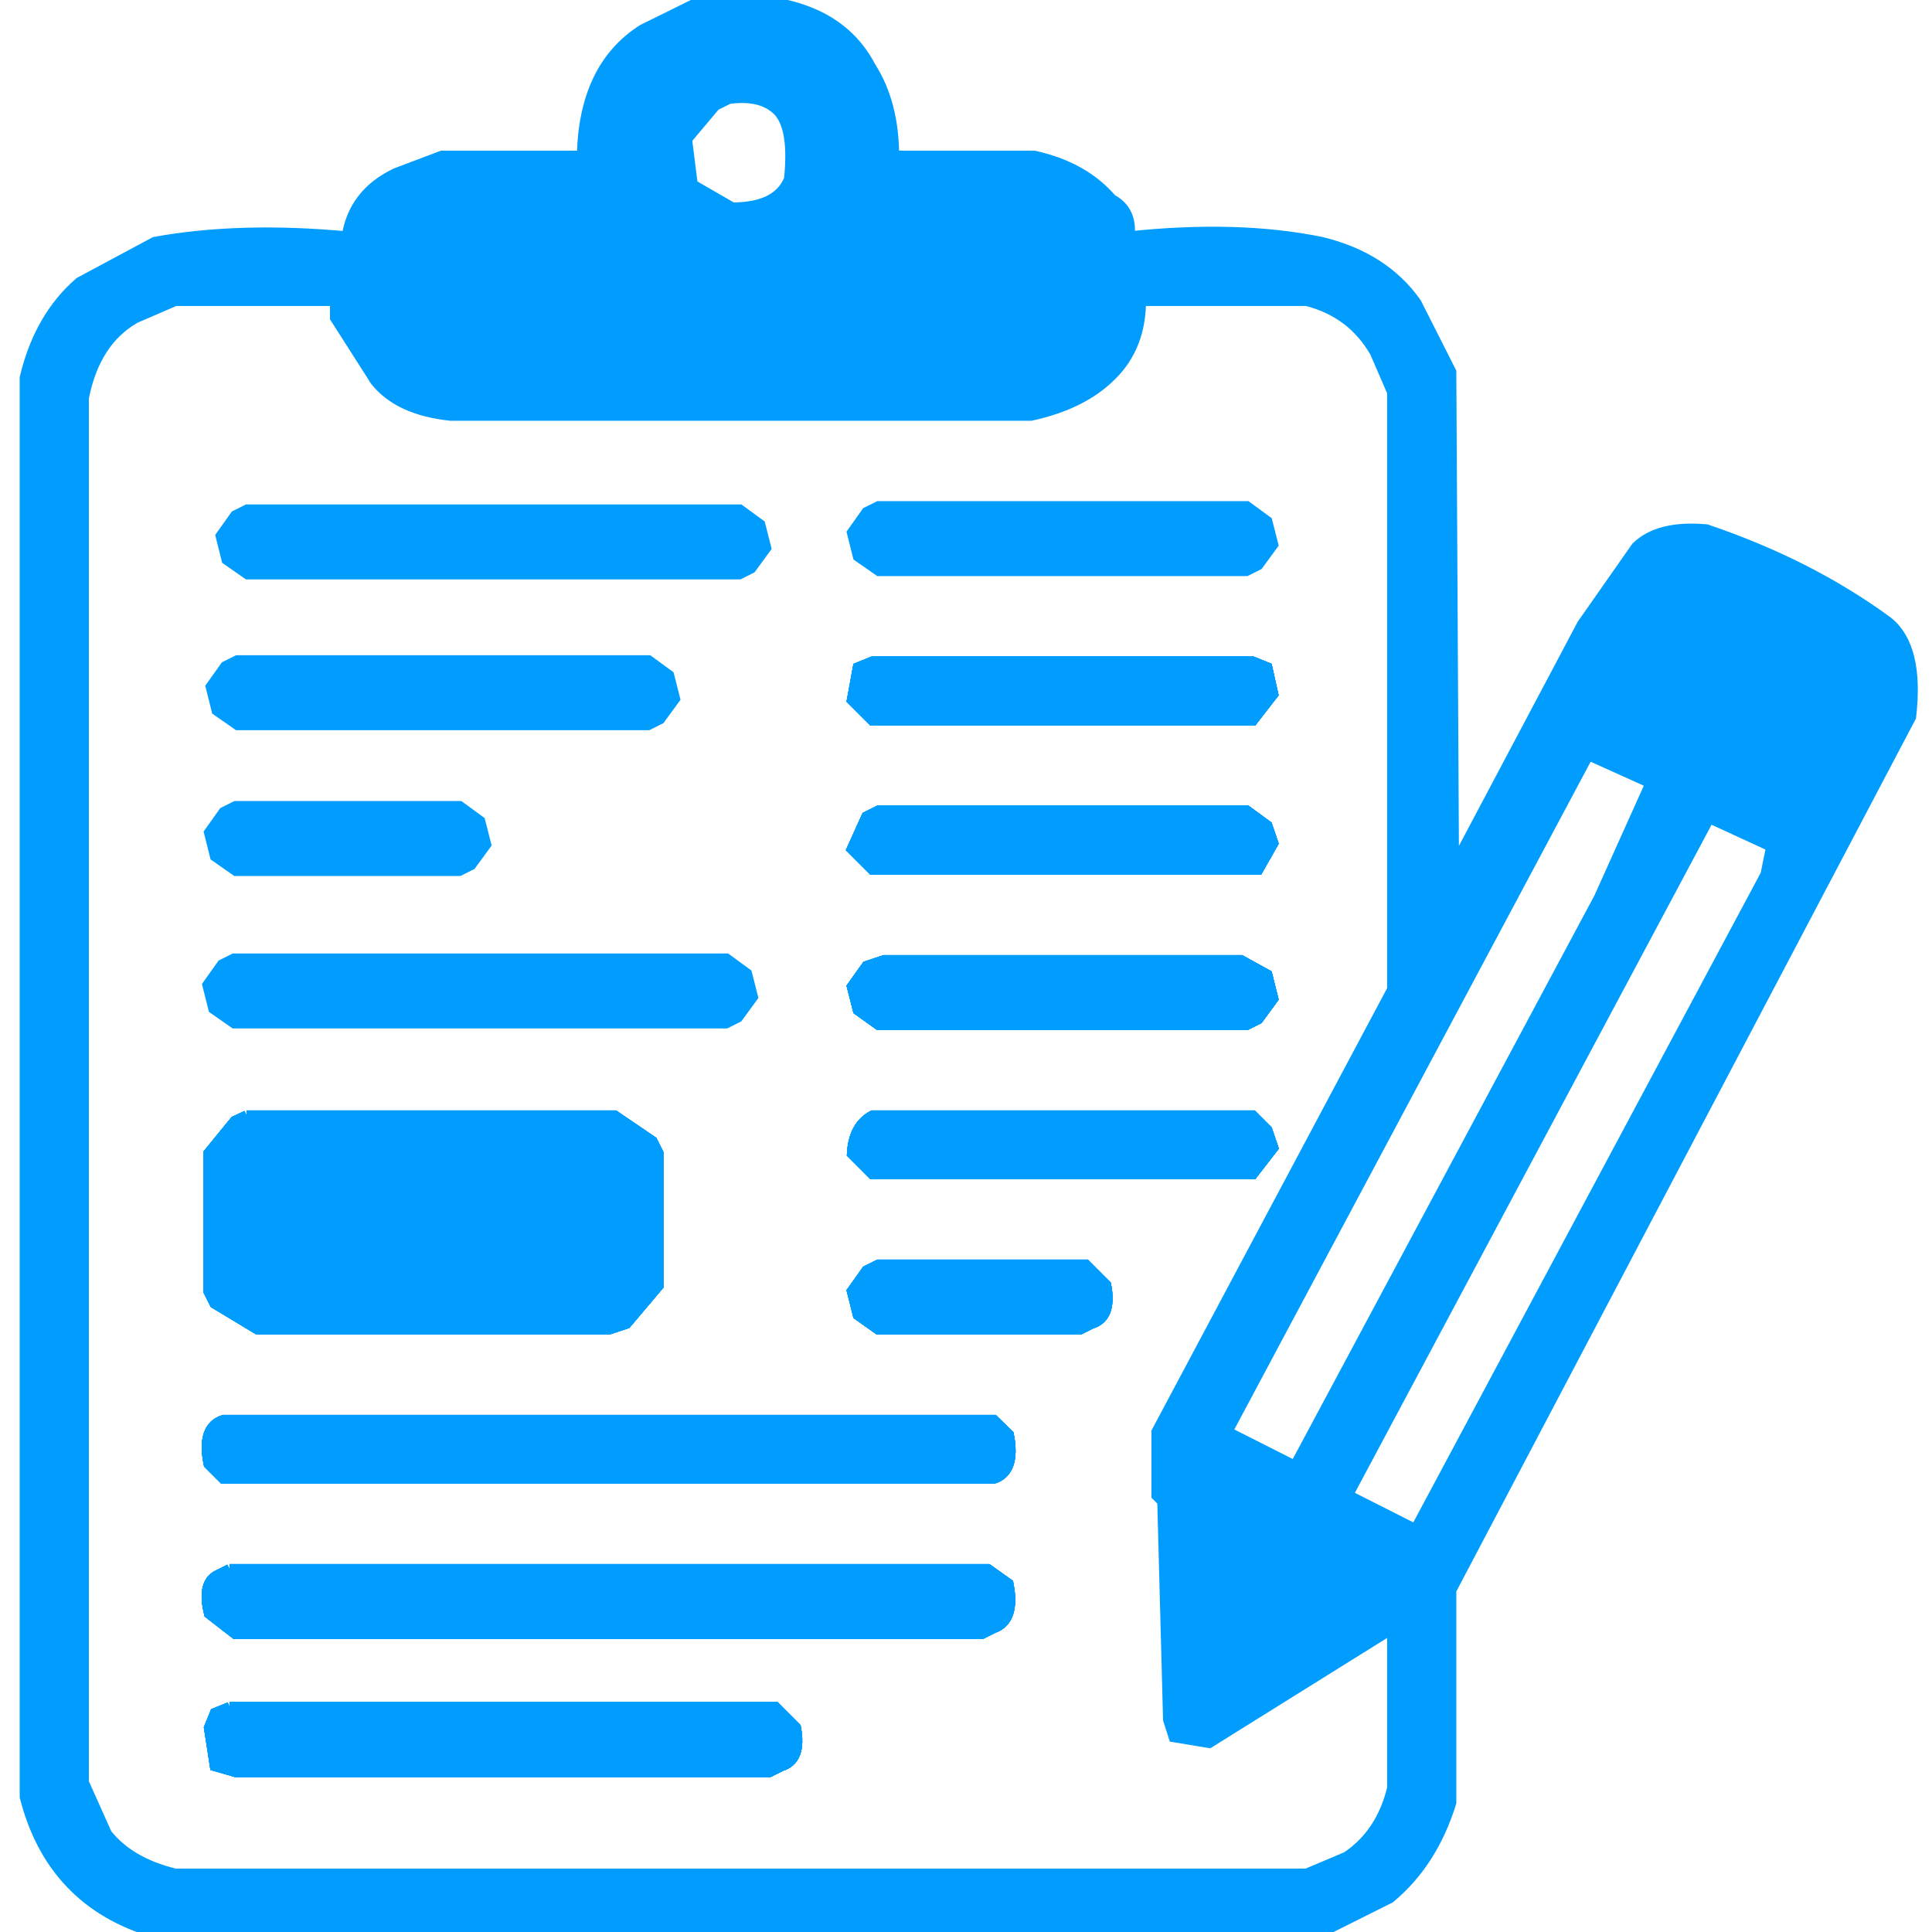 <?xml version="1.0" encoding="utf-8"?>
<svg xmlns="http://www.w3.org/2000/svg" viewBox="0 0 500 500" width="500px" height="500px">
  <g stroke="#009dff" stroke-width="3" transform="matrix(1, 0, 0, 1, 2.595, -0.009)">
    <path d="M178.7.4q33.5-3 43.9 17 6 9.4 6 23.1H265q12.8 2.8 20 11.2 5.4 2.9 4.5 9.7 28.2-3 49.8 1.4 16.2 3.9 24.5 15.7l9 17.8.7 128.6 33.5-63.2 14-20q5.7-5.6 18-4.5 26.6 9 46.8 23.8 8.1 6.4 6 24.5l-119 226v55Q368 482 357 491.1l-17.8 8.9H37.5q-13.3-3.9-21.6-12.6Q7.5 478.7 4 465V97.8q3.7-15.6 14.1-24.6l19.4-10.4q22-4 49.8-1.4Q89 50.2 99.9 45l11.9-4.5h36.4q.4-23 15.6-32.7l15-7.4Zm6.7 25.3-3 1.5L175 36l1.5 11.9 10.4 6q11.9 0 14.9-7.5 1.4-13.4-3-17.9-4.5-4.4-13.4-3Zm-142.7 52-10.4 4.5q-10.5 6-13.4 20.8v358.3l6 13.4q5.9 7.5 17.8 10.4h292.9l10.4-4.4q9-6 11.9-17.9v-41.6l-47.6 29.7-9-1.5-1.4-4.4-1.5-56.5-1.5-1.5v-16.4l61-114.5V101.5l-4.5-10.4q-6-10.4-17.8-13.4h-43.1q0 11.9-7.5 19.3-7.4 7.5-20.8 10.4H114q-13.3-1.4-19.3-8.9L84.3 82.2v-4.5H42.7Zm365.7 117.5-93.6 175.4 17.8 9 78.8-147.2 13.4-29.8-16.4-7.4Zm31.3 16.3L346 387l17.8 9 90.7-169.6 1.5-7.4-16.3-7.5Z" style="fill: rgb(0, 157, 255);"/>
    <path d="M 224.8 131.2 L 320 131.2 L 325.2 135 L 326.7 140.9 L 322.9 146.1 L 319.9 147.6 L 224.9 147.6 L 219.6 143.9 L 218.1 137.9 L 221.8 132.7 L 224.8 131.2 L 224.8 131.2 Z M 223.3 171.4 L 321.5 171.4 L 325.2 172.9 L 326.7 179.6 L 321.5 186.3 L 223.3 186.3 L 218.1 181.1 L 219.6 172.9 L 223.3 171.4 Z M 224.8 210 L 320 210 L 325.2 213.8 L 326.7 218.2 L 322.9 224.9 L 223.3 224.9 L 218.1 219.7 L 221.8 211.5 L 224.8 210 L 224.8 210 Z M 226.3 248.7 L 318.5 248.7 L 325.2 252.4 L 326.7 258.4 L 322.9 263.6 L 319.9 265.1 L 224.9 265.1 L 219.6 261.3 L 218.1 255.4 L 221.8 250.2 L 226.3 248.7 L 226.3 248.7 Z M 61.2 288.9 L 156.4 288.9 L 166.1 295.5 L 167.6 298.5 L 167.6 332.7 L 159.4 342.4 L 154.9 343.9 L 64.2 343.9 L 53.1 337.2 L 51.6 334.2 L 51.6 298.5 L 58.3 290.3 L 61.3 288.9 L 61.2 288.9 Z M 223.3 288.9 L 321.5 288.9 L 325.2 292.6 L 326.7 297 L 321.5 303.7 L 223.3 303.7 L 218.1 298.5 C 218.367 293.833 220.1 290.633 223.3 288.9 L 223.3 288.9 Z M 224.8 327.5 L 278.3 327.5 L 283.5 332.7 C 284.5 338.167 283.267 341.4 279.8 342.4 L 276.8 343.9 L 224.8 343.9 L 219.6 340.2 L 218.1 334.2 L 221.8 329 L 224.8 327.5 Z M 55.3 367.7 L 254.5 367.7 L 258.3 371.4 C 259.5 377.6 258.233 381.3 254.5 382.5 L 55.3 382.5 L 51.6 378.8 C 50.333 372.6 51.567 368.9 55.3 367.7 Z M 56.8 406.3 L 253 406.3 L 258.2 410 C 259.4 416.2 258.133 419.933 254.4 421.2 L 251.4 422.7 L 58.4 422.7 L 51.7 417.5 C 50.433 412.3 51.167 409.067 53.9 407.8 L 56.9 406.3 L 56.8 406.3 Z M 56.8 442 L 198 442 L 203.2 447.2 C 204.2 452.667 202.967 455.9 199.5 456.9 L 196.5 458.4 L 58.4 458.4 L 53.2 456.9 L 51.7 447.2 L 53.2 443.5 L 56.9 442 L 56.8 442 Z" style="fill: rgb(0, 157, 255);"/>
    <path d="M 61.421 132.057 L 188.782 132.057 L 193.982 135.857 L 195.482 141.757 L 191.682 146.957 L 188.682 148.457 L 61.521 148.457 L 56.221 144.757 L 54.721 138.757 L 58.421 133.557 L 61.421 132.057 Z M 223.3 171.4 L 321.5 171.4 L 325.2 172.9 L 326.7 179.6 L 321.5 186.3 L 223.3 186.3 L 218.1 181.1 L 219.6 172.9 L 223.3 171.4 Z M 224.8 210 L 320 210 L 325.2 213.8 L 326.7 218.2 L 322.9 224.9 L 223.3 224.9 L 218.1 219.7 L 221.8 211.5 L 224.8 210 Z M 226.3 248.7 L 318.5 248.7 L 325.2 252.4 L 326.7 258.4 L 322.9 263.6 L 319.9 265.1 L 224.9 265.1 L 219.6 261.3 L 218.1 255.4 L 221.8 250.2 L 226.3 248.7 Z M 61.2 288.9 L 156.4 288.9 L 166.1 295.5 L 167.6 298.5 L 167.6 332.7 L 159.4 342.4 L 154.9 343.9 L 64.2 343.9 L 53.1 337.2 L 51.6 334.2 L 51.6 298.5 L 58.3 290.3 L 61.3 288.9 L 61.2 288.9 Z M 223.3 288.9 L 321.5 288.9 L 325.2 292.6 L 326.7 297 L 321.5 303.7 L 223.3 303.7 L 218.1 298.5 C 218.367 293.833 220.1 290.633 223.3 288.9 Z M 224.8 327.5 L 278.3 327.5 L 283.5 332.7 C 284.5 338.167 283.267 341.4 279.8 342.4 L 276.8 343.9 L 224.8 343.9 L 219.6 340.2 L 218.1 334.2 L 221.8 329 L 224.8 327.5 Z M 55.3 367.7 L 254.5 367.7 L 258.3 371.4 C 259.5 377.6 258.233 381.3 254.5 382.5 L 55.3 382.5 L 51.6 378.8 C 50.333 372.6 51.567 368.9 55.3 367.7 Z M 56.8 406.3 L 253 406.3 L 258.2 410 C 259.4 416.2 258.133 419.933 254.4 421.2 L 251.4 422.7 L 58.4 422.7 L 51.7 417.5 C 50.433 412.3 51.167 409.067 53.9 407.8 L 56.9 406.3 L 56.8 406.3 Z M 56.8 442 L 198 442 L 203.2 447.2 C 204.2 452.667 202.967 455.9 199.5 456.9 L 196.5 458.4 L 58.4 458.4 L 53.2 456.9 L 51.7 447.2 L 53.2 443.5 L 56.9 442 L 56.8 442 Z" style="fill: rgb(0, 157, 255);"/>
    <path d="M 58.848 171.08 L 165.197 171.08 L 170.397 174.88 L 171.897 180.78 L 168.097 185.98 L 165.097 187.48 L 58.948 187.48 L 53.648 183.78 L 52.148 177.78 L 55.848 172.58 L 58.848 171.08 Z M 223.3 171.4 L 321.5 171.4 L 325.2 172.9 L 326.7 179.6 L 321.5 186.3 L 223.3 186.3 L 218.1 181.1 L 219.6 172.9 L 223.3 171.4 Z M 224.8 210 L 320 210 L 325.2 213.8 L 326.7 218.2 L 322.9 224.9 L 223.3 224.9 L 218.1 219.7 L 221.8 211.5 L 224.8 210 Z M 226.3 248.7 L 318.5 248.7 L 325.2 252.4 L 326.7 258.4 L 322.9 263.6 L 319.9 265.1 L 224.9 265.1 L 219.6 261.3 L 218.1 255.4 L 221.8 250.2 L 226.3 248.7 Z M 61.2 288.9 L 156.4 288.9 L 166.1 295.5 L 167.6 298.5 L 167.6 332.7 L 159.4 342.4 L 154.9 343.9 L 64.2 343.9 L 53.1 337.2 L 51.6 334.2 L 51.6 298.5 L 58.3 290.3 L 61.3 288.9 L 61.2 288.9 Z M 223.3 288.9 L 321.5 288.9 L 325.2 292.6 L 326.7 297 L 321.5 303.7 L 223.3 303.7 L 218.1 298.5 C 218.367 293.833 220.1 290.633 223.3 288.9 Z M 224.8 327.5 L 278.3 327.5 L 283.5 332.7 C 284.5 338.167 283.267 341.4 279.8 342.4 L 276.8 343.9 L 224.8 343.9 L 219.6 340.2 L 218.1 334.2 L 221.8 329 L 224.8 327.5 Z M 55.3 367.7 L 254.5 367.7 L 258.3 371.4 C 259.5 377.6 258.233 381.3 254.5 382.5 L 55.3 382.5 L 51.6 378.8 C 50.333 372.6 51.567 368.9 55.3 367.7 Z M 56.8 406.3 L 253 406.3 L 258.2 410 C 259.4 416.2 258.133 419.933 254.4 421.2 L 251.4 422.7 L 58.4 422.7 L 51.7 417.5 C 50.433 412.3 51.167 409.067 53.9 407.8 L 56.9 406.3 L 56.8 406.3 Z M 56.8 442 L 198 442 L 203.2 447.2 C 204.2 452.667 202.967 455.9 199.5 456.9 L 196.5 458.4 L 58.4 458.4 L 53.2 456.9 L 51.7 447.2 L 53.2 443.5 L 56.9 442 L 56.8 442 Z" style="fill: rgb(0, 157, 255);"/>
    <path d="M 58.419 208.816 L 116.312 208.816 L 121.512 212.616 L 123.012 218.516 L 119.212 223.716 L 116.212 225.216 L 58.519 225.216 L 53.219 221.516 L 51.719 215.516 L 55.419 210.316 L 58.419 208.816 Z M 223.3 171.4 L 321.5 171.4 L 325.2 172.9 L 326.7 179.6 L 321.5 186.3 L 223.3 186.3 L 218.1 181.1 L 219.6 172.9 L 223.3 171.4 Z M 224.8 210 L 320 210 L 325.2 213.8 L 326.7 218.2 L 322.9 224.9 L 223.3 224.9 L 218.1 219.7 L 221.8 211.5 L 224.8 210 Z M 226.3 248.7 L 318.5 248.7 L 325.2 252.4 L 326.7 258.4 L 322.9 263.6 L 319.9 265.1 L 224.9 265.1 L 219.6 261.3 L 218.1 255.4 L 221.8 250.2 L 226.3 248.7 Z M 61.2 288.9 L 156.4 288.9 L 166.1 295.5 L 167.6 298.5 L 167.6 332.7 L 159.4 342.4 L 154.9 343.9 L 64.2 343.9 L 53.1 337.2 L 51.6 334.2 L 51.6 298.5 L 58.3 290.3 L 61.3 288.9 L 61.2 288.9 Z M 223.3 288.9 L 321.5 288.9 L 325.2 292.6 L 326.7 297 L 321.5 303.7 L 223.3 303.7 L 218.1 298.5 C 218.367 293.833 220.1 290.633 223.3 288.9 Z M 224.8 327.5 L 278.3 327.5 L 283.5 332.7 C 284.5 338.167 283.267 341.4 279.8 342.4 L 276.8 343.9 L 224.8 343.9 L 219.6 340.2 L 218.1 334.2 L 221.8 329 L 224.8 327.5 Z M 55.3 367.7 L 254.5 367.7 L 258.3 371.4 C 259.5 377.6 258.233 381.3 254.5 382.5 L 55.3 382.5 L 51.6 378.8 C 50.333 372.6 51.567 368.9 55.3 367.7 Z M 56.8 406.3 L 253 406.3 L 258.2 410 C 259.4 416.2 258.133 419.933 254.4 421.2 L 251.4 422.7 L 58.4 422.7 L 51.7 417.5 C 50.433 412.3 51.167 409.067 53.9 407.8 L 56.9 406.3 L 56.8 406.3 Z M 56.8 442 L 198 442 L 203.2 447.2 C 204.2 452.667 202.967 455.9 199.5 456.9 L 196.5 458.4 L 58.4 458.4 L 53.2 456.9 L 51.7 447.2 L 53.2 443.5 L 56.9 442 L 56.8 442 Z" style="fill: rgb(0, 157, 255);"/>
    <path d="M 57.99 248.267 L 185.351 248.267 L 190.551 252.067 L 192.051 257.967 L 188.251 263.167 L 185.251 264.667 L 58.09 264.667 L 52.79 260.967 L 51.29 254.967 L 54.99 249.767 L 57.99 248.267 Z M 223.3 171.4 L 321.5 171.4 L 325.2 172.9 L 326.7 179.6 L 321.5 186.3 L 223.3 186.3 L 218.1 181.1 L 219.6 172.9 L 223.3 171.4 Z M 224.8 210 L 320 210 L 325.2 213.8 L 326.7 218.2 L 322.9 224.9 L 223.3 224.9 L 218.1 219.7 L 221.8 211.5 L 224.8 210 Z M 226.3 248.7 L 318.5 248.7 L 325.2 252.4 L 326.7 258.4 L 322.9 263.6 L 319.9 265.1 L 224.9 265.1 L 219.6 261.3 L 218.1 255.4 L 221.8 250.2 L 226.3 248.7 Z M 61.2 288.9 L 156.4 288.9 L 166.1 295.5 L 167.6 298.5 L 167.6 332.7 L 159.4 342.4 L 154.9 343.9 L 64.2 343.9 L 53.1 337.2 L 51.6 334.2 L 51.6 298.5 L 58.3 290.3 L 61.3 288.9 L 61.2 288.9 Z M 223.3 288.9 L 321.5 288.9 L 325.2 292.6 L 326.7 297 L 321.5 303.7 L 223.3 303.7 L 218.1 298.5 C 218.367 293.833 220.1 290.633 223.3 288.9 Z M 224.8 327.5 L 278.3 327.5 L 283.5 332.7 C 284.5 338.167 283.267 341.4 279.8 342.4 L 276.8 343.9 L 224.8 343.9 L 219.6 340.2 L 218.1 334.2 L 221.8 329 L 224.8 327.5 Z M 55.3 367.7 L 254.5 367.7 L 258.3 371.4 C 259.5 377.6 258.233 381.3 254.5 382.5 L 55.3 382.5 L 51.6 378.8 C 50.333 372.6 51.567 368.9 55.3 367.7 Z M 56.8 406.3 L 253 406.3 L 258.2 410 C 259.4 416.2 258.133 419.933 254.4 421.2 L 251.4 422.7 L 58.4 422.7 L 51.7 417.5 C 50.433 412.3 51.167 409.067 53.9 407.8 L 56.9 406.3 L 56.8 406.3 Z M 56.8 442 L 198 442 L 203.2 447.2 C 204.2 452.667 202.967 455.9 199.5 456.9 L 196.5 458.4 L 58.4 458.4 L 53.2 456.9 L 51.7 447.2 L 53.2 443.5 L 56.9 442 L 56.8 442 Z" style="fill: rgb(0, 157, 255);"/>
  </g>
</svg>